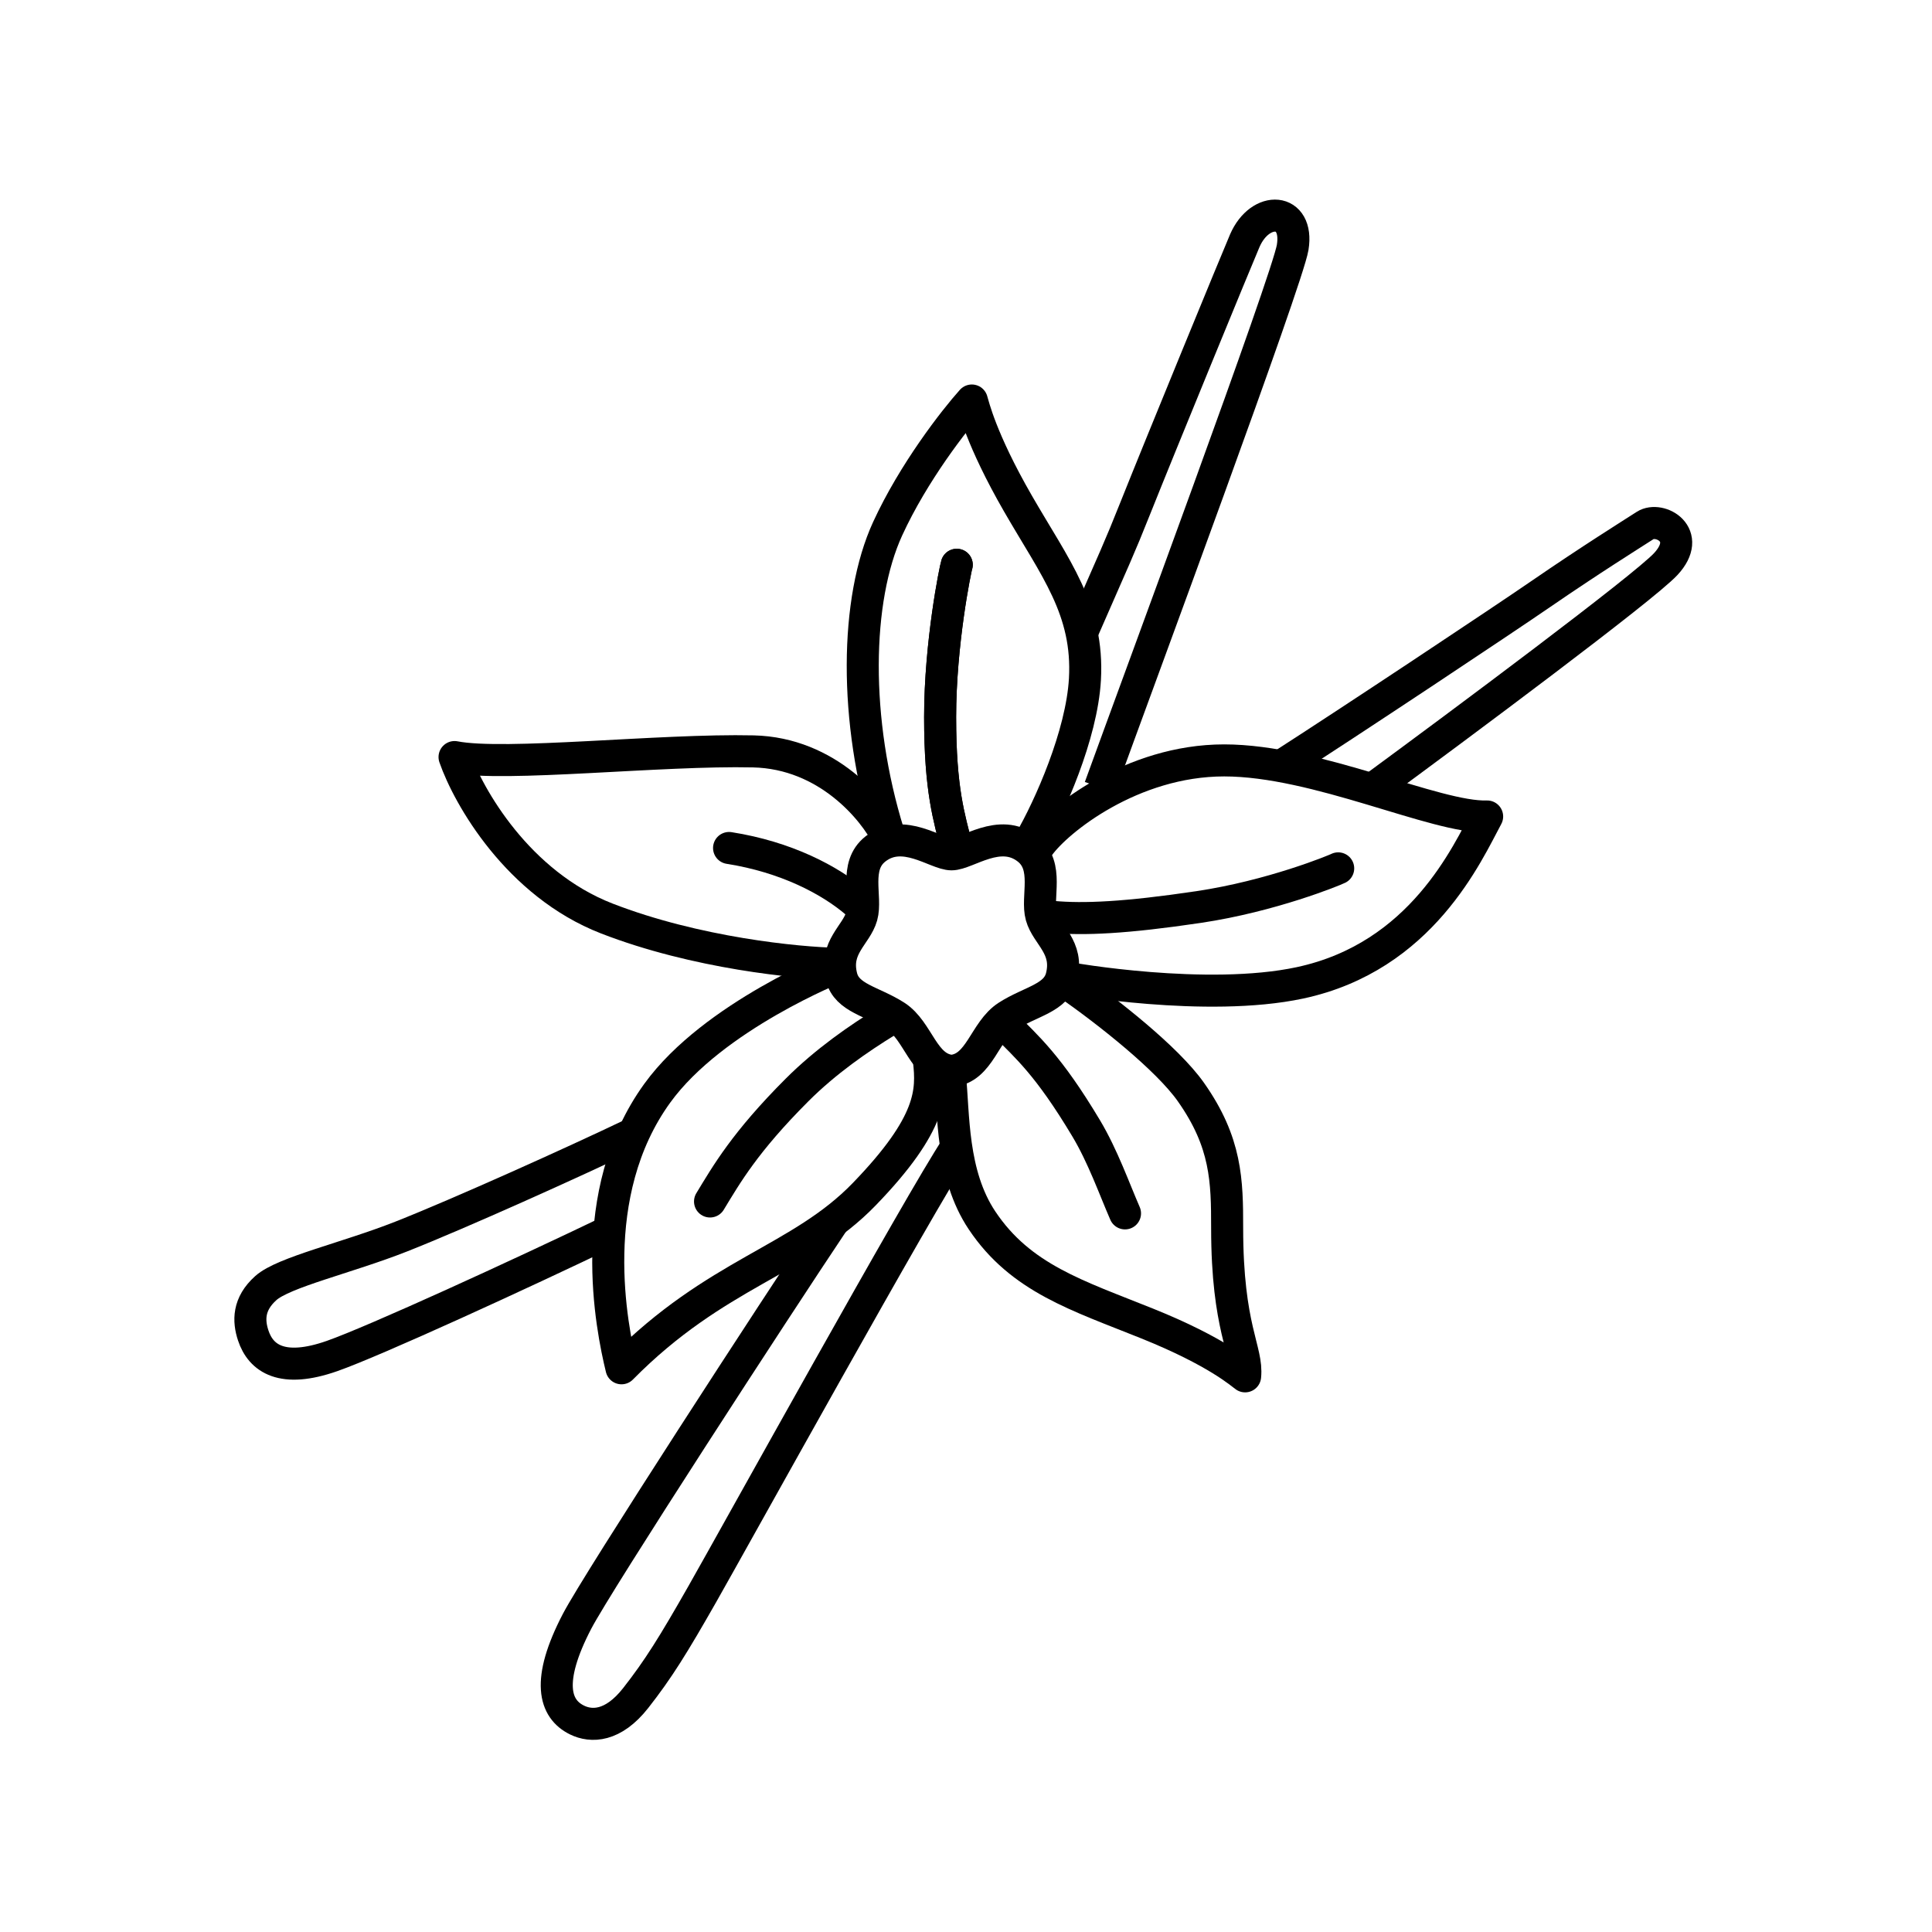 <svg width="201" height="201" viewBox="0 0 201 201" fill="none" xmlns="http://www.w3.org/2000/svg">
<path d="M65.731 118.005C59.758 120.868 47.797 126.258 41.735 128.649C36.102 130.871 29.515 132.346 27.659 134.006C25.802 135.666 25.843 137.422 26.345 138.937C27.142 141.345 29.368 142.896 34.554 141.073C38.966 139.521 53.982 132.638 63.589 128.02" stroke="black" stroke-width="3.333" stroke-linejoin="round"></path>
<path d="M99.503 119.36C95.823 124.867 76.289 160.186 73.064 165.849C70.067 171.111 68.498 173.65 66.135 176.66C63.772 179.67 61.511 179.67 60.036 178.948C57.684 177.799 56.789 174.908 60.036 168.676C62.197 164.529 80.711 136.043 86.644 127.187" stroke="black" stroke-width="3.333" stroke-linejoin="round"></path>
<path d="M133.128 79.784C140.31 75.184 156.268 64.573 160.343 61.771C165.438 58.269 169.684 55.615 171.17 54.66C172.656 53.705 176.158 55.615 173.292 58.693C171 61.156 152.09 75.249 142.643 82.184" stroke="black" stroke-width="3.333" stroke-linejoin="round"></path>
<path d="M112.686 65.533C116.097 57.716 116.341 57.32 118.17 52.725C120.456 46.98 128.799 26.663 129.503 25.043C131.112 21.336 135.157 21.584 134.487 25.735C133.952 29.057 118.426 70.903 114.432 81.92" stroke="black" stroke-width="3.333" stroke-linejoin="round"></path>
<path d="M92.445 86.719C88.777 74.9 88.981 62.352 92.344 55.016C95.034 49.147 99.306 43.672 101.106 41.668C101.266 42.16 102.03 45.658 105.902 52.383C109.774 59.107 113.281 63.438 112.873 70.672C112.547 76.459 109.198 83.979 107.126 87.546" stroke="black" stroke-width="3.333" stroke-linecap="round" stroke-linejoin="round"></path>
<path d="M111.147 102.385C115.214 105.229 121.417 110.098 123.89 113.602C127.607 118.869 127.669 122.865 127.669 127.747C127.669 138.253 129.824 140.462 129.539 143.191C129.11 142.9 126.642 140.631 119.368 137.703C112.095 134.775 106.199 132.996 102.171 126.972C98.949 122.153 99.251 115.923 98.819 111.777" stroke="black" stroke-width="3.333" stroke-linecap="round" stroke-linejoin="round"></path>
<path d="M92.374 87.16C90.925 84.238 86.098 78.35 78.377 78.173C68.727 77.952 52.52 79.793 47.29 78.762C48.714 82.863 53.876 91.963 63.128 95.558C72.381 99.153 82.994 100.199 87.144 100.273" stroke="black" stroke-width="3.333" stroke-linecap="round" stroke-linejoin="round"></path>
<path d="M108.101 87.987C109.997 85.334 117.746 79.11 127.36 79.11C137.013 79.11 149.39 85.128 154.718 84.944C152.658 88.765 147.906 99.549 135.24 102.254C125.532 104.328 111.174 101.766 111.174 101.766" stroke="black" stroke-width="3.333" stroke-linecap="round" stroke-linejoin="round"></path>
<path d="M96.641 110.31C97.009 113.551 97.014 116.893 89.934 124.22C83.228 131.162 74.534 132.355 64.66 142.353C63.632 138.136 60.788 124.215 68.386 113.726C74.209 105.687 87.202 100.561 87.202 100.561" stroke="black" stroke-width="3.333" stroke-linecap="round" stroke-linejoin="round"></path>
<path d="M106.917 88.325C104.008 86.035 100.605 88.882 98.995 88.882C97.386 88.882 93.983 86.035 91.074 88.325C88.795 90.119 90.207 93.338 89.65 95.318C89.093 97.299 86.771 98.529 87.546 101.631C88.103 103.859 90.764 104.168 93.178 105.715C95.592 107.263 96.025 111.162 98.995 111.409C101.966 111.162 102.399 107.263 104.813 105.715C107.227 104.168 109.888 103.859 110.445 101.631C111.22 98.529 108.898 97.299 108.341 95.318C107.784 93.338 109.196 90.119 106.917 88.325Z" stroke="black" stroke-width="3.333" stroke-linecap="round" stroke-linejoin="round"></path>
<path d="M99.538 88.221C98.763 85.044 97.808 82.282 97.808 74.599C97.808 66.904 99.401 59.158 99.538 58.757" stroke="black" stroke-width="3.333" stroke-linecap="round" stroke-linejoin="round"></path>
<path d="M99.538 88.221C98.763 85.044 97.808 82.282 97.808 74.599C97.808 66.904 99.401 59.158 99.538 58.757" stroke="black" stroke-width="3.333" stroke-linecap="round" stroke-linejoin="round"></path>
<path d="M104.525 106.587C106.821 108.916 109.059 110.796 113.002 117.389C114.734 120.284 115.926 123.678 117.043 126.237" stroke="black" stroke-width="3.333" stroke-linecap="round" stroke-linejoin="round"></path>
<path d="M73.87 124.998C75.569 122.203 77.489 118.831 82.922 113.398C85.916 110.404 89.341 108.041 92.261 106.248" stroke="black" stroke-width="3.333" stroke-linecap="round" stroke-linejoin="round"></path>
<path d="M75.85 88.222C81.754 89.149 86.34 91.54 89.121 93.93" stroke="black" stroke-width="3.333" stroke-linecap="round" stroke-linejoin="round"></path>
<path d="M109.492 95.388C112.749 95.686 117.099 95.497 124.698 94.365C132.309 93.231 138.846 90.536 139.222 90.342" stroke="black" stroke-width="3.333" stroke-linecap="round" stroke-linejoin="round"></path>
</svg>
